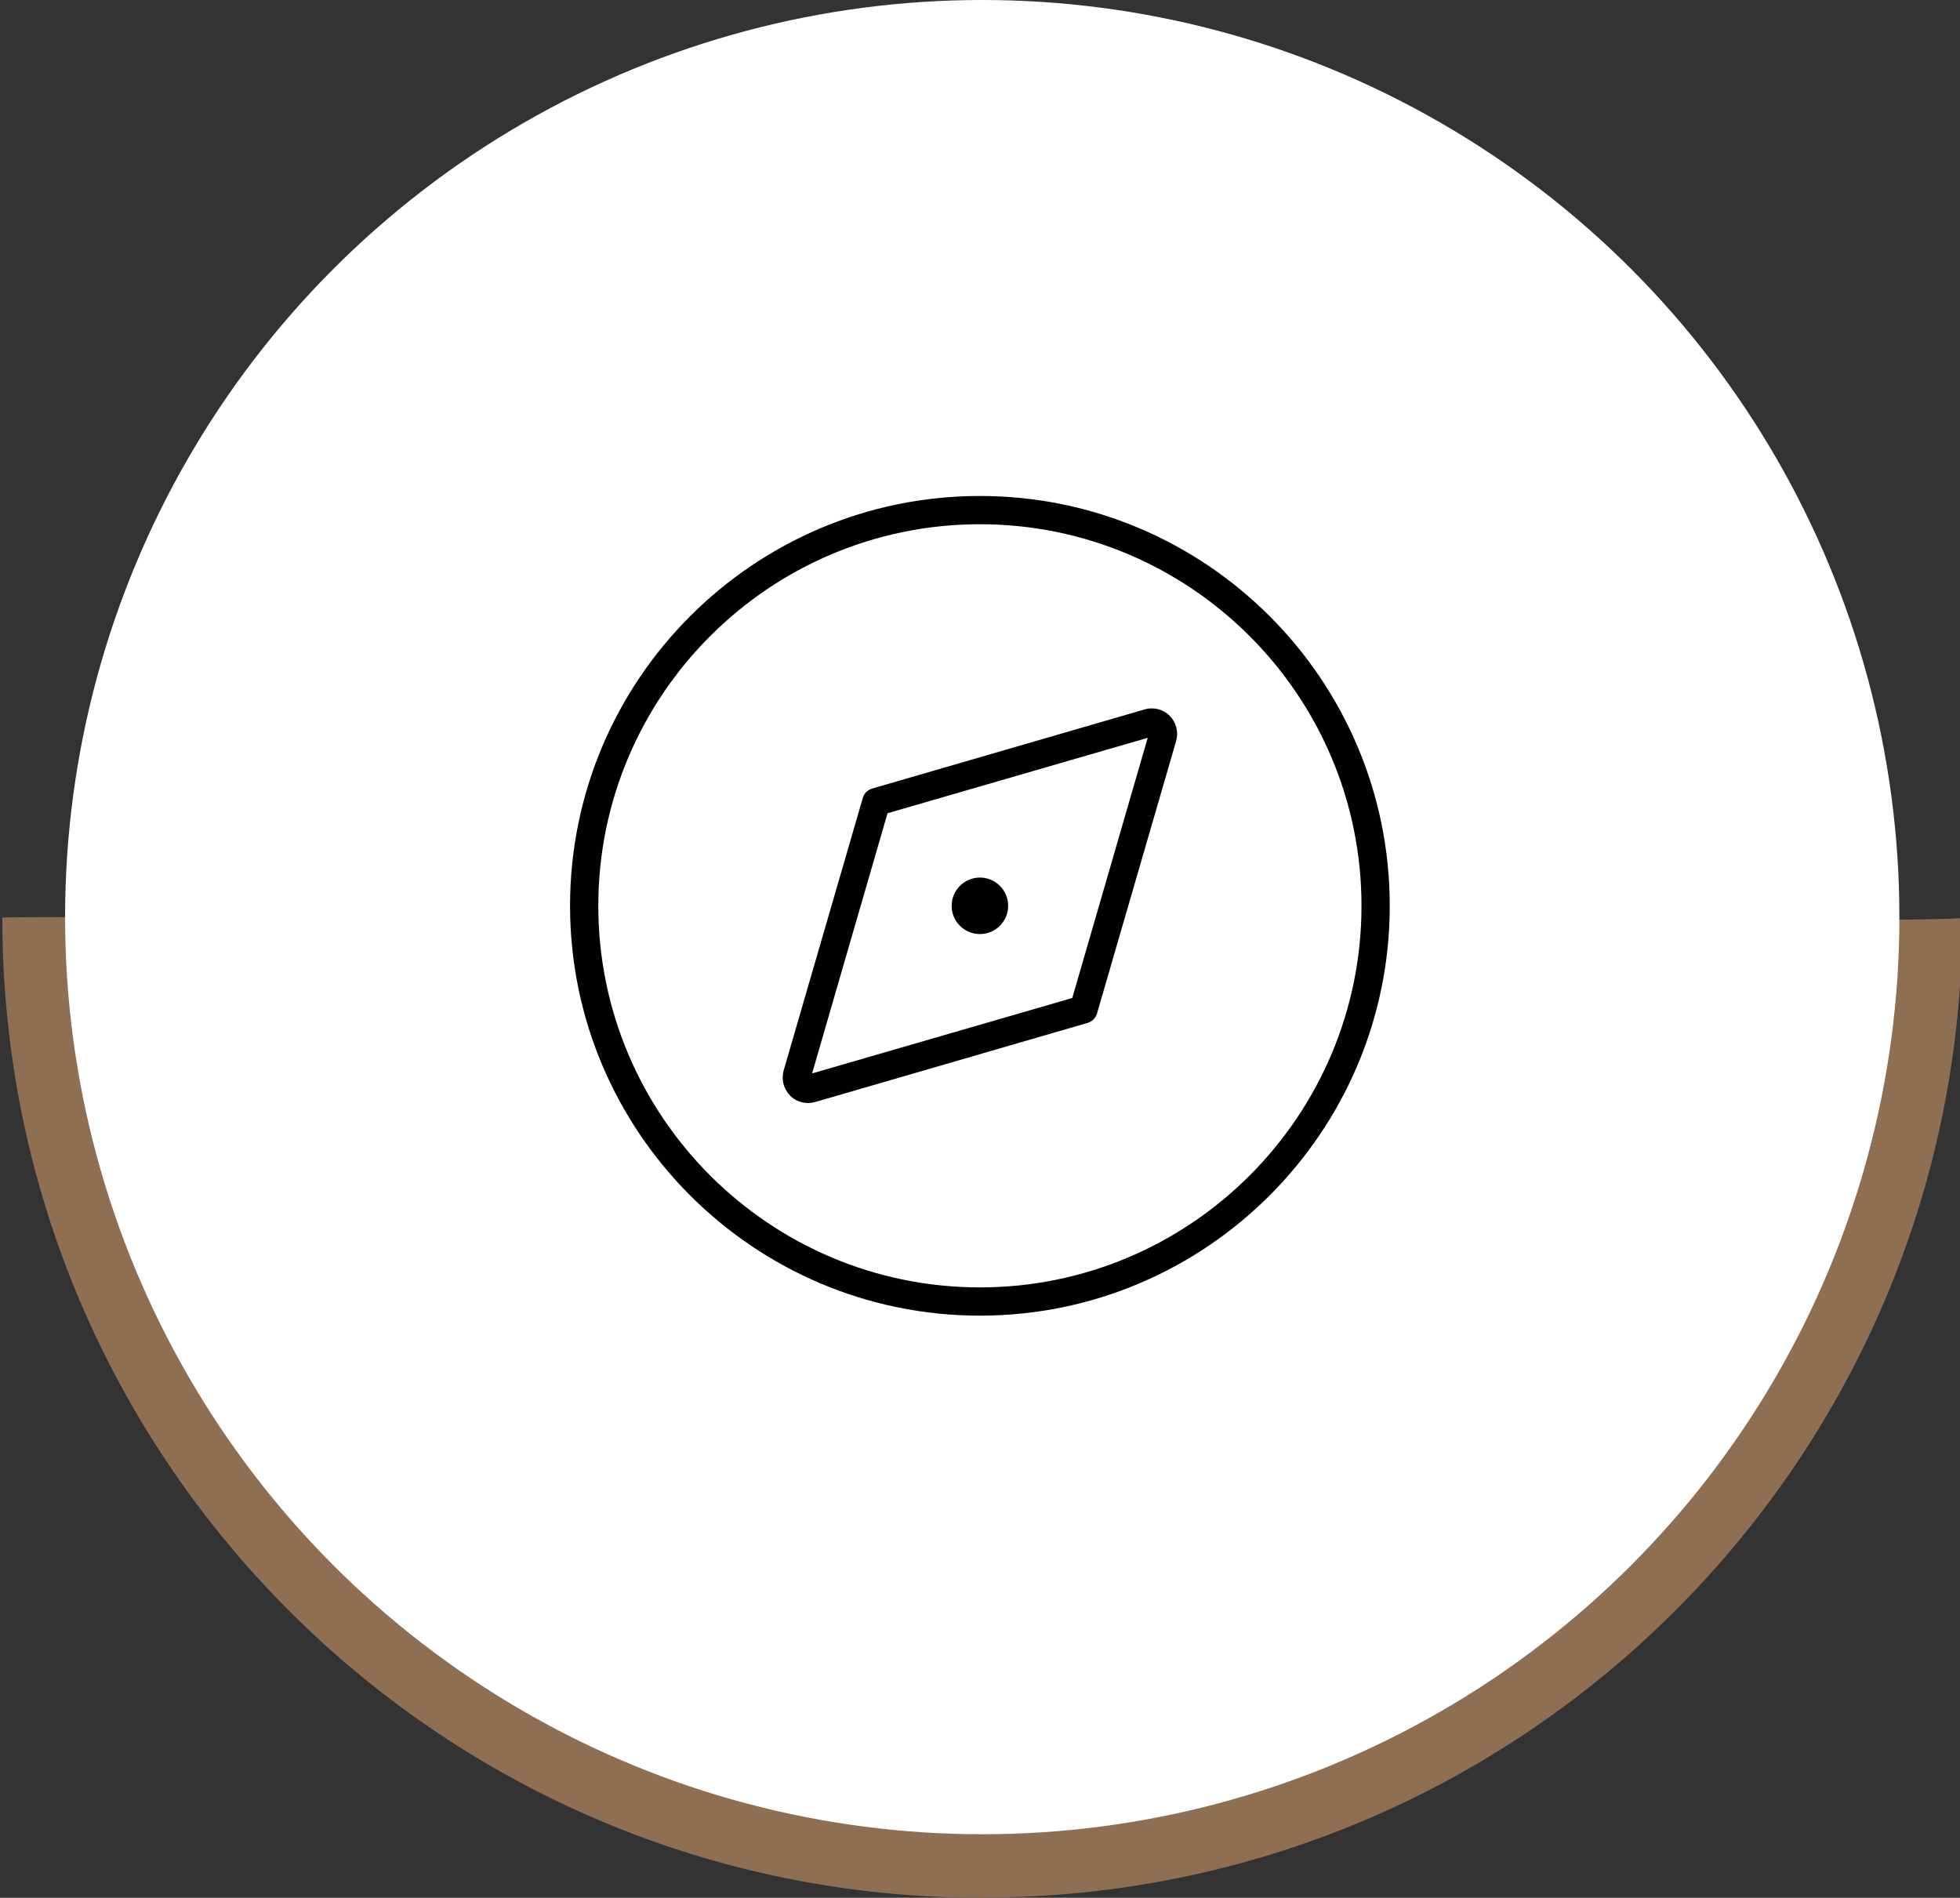 <?xml version="1.0" encoding="UTF-8"?><svg id="Calque_1" xmlns="http://www.w3.org/2000/svg" viewBox="0 0 100.57 97.38"><rect x="0" y="0" width="100.57" height="97.38" fill="#333333" stroke="none"/><defs><style>.cls-1{fill:#010101;}.cls-2{fill:#fff;}.cls-3{fill:#8f6f54;}</style></defs><g><path id="Tracé_16972" class="cls-3" d="M50.4,97.38C22.65,97.4,.14,74.91,.12,47.16c0-.02,0-.05,0-.07,.18-.18,100.39,.42,100.57,0,0,27.77-22.51,50.28-50.28,50.28h0Z"/><circle id="Ellipse_755" class="cls-2" cx="50.4" cy="47.06" r="47.06"/></g><g><path class="cls-1" d="M58.74,36.4l-13.98,4.06c-.24,.07-.43,.26-.49,.49l-4.06,13.98c-.13,.46,0,.95,.33,1.29,.25,.25,.58,.38,.92,.38,.12,0,.24-.02,.36-.05l13.98-4.06c.24-.07,.43-.26,.49-.49l4.06-13.98c.13-.46,0-.95-.33-1.29-.34-.34-.83-.46-1.29-.33Zm-3.72,14.81l-13.35,3.87,3.87-13.35,13.35-3.87-3.87,13.35Z"/><circle class="cls-1" cx="50.28" cy="46.48" r="1.45"/><path class="cls-1" d="M50.28,25.45c-11.6,0-21.03,9.43-21.03,21.03s9.43,21.03,21.03,21.03,21.03-9.43,21.03-21.03-9.43-21.03-21.03-21.03Zm0,40.61c-10.8,0-19.58-8.78-19.58-19.58s8.78-19.58,19.58-19.58,19.58,8.78,19.58,19.58-8.78,19.58-19.58,19.58Z"/></g></svg>